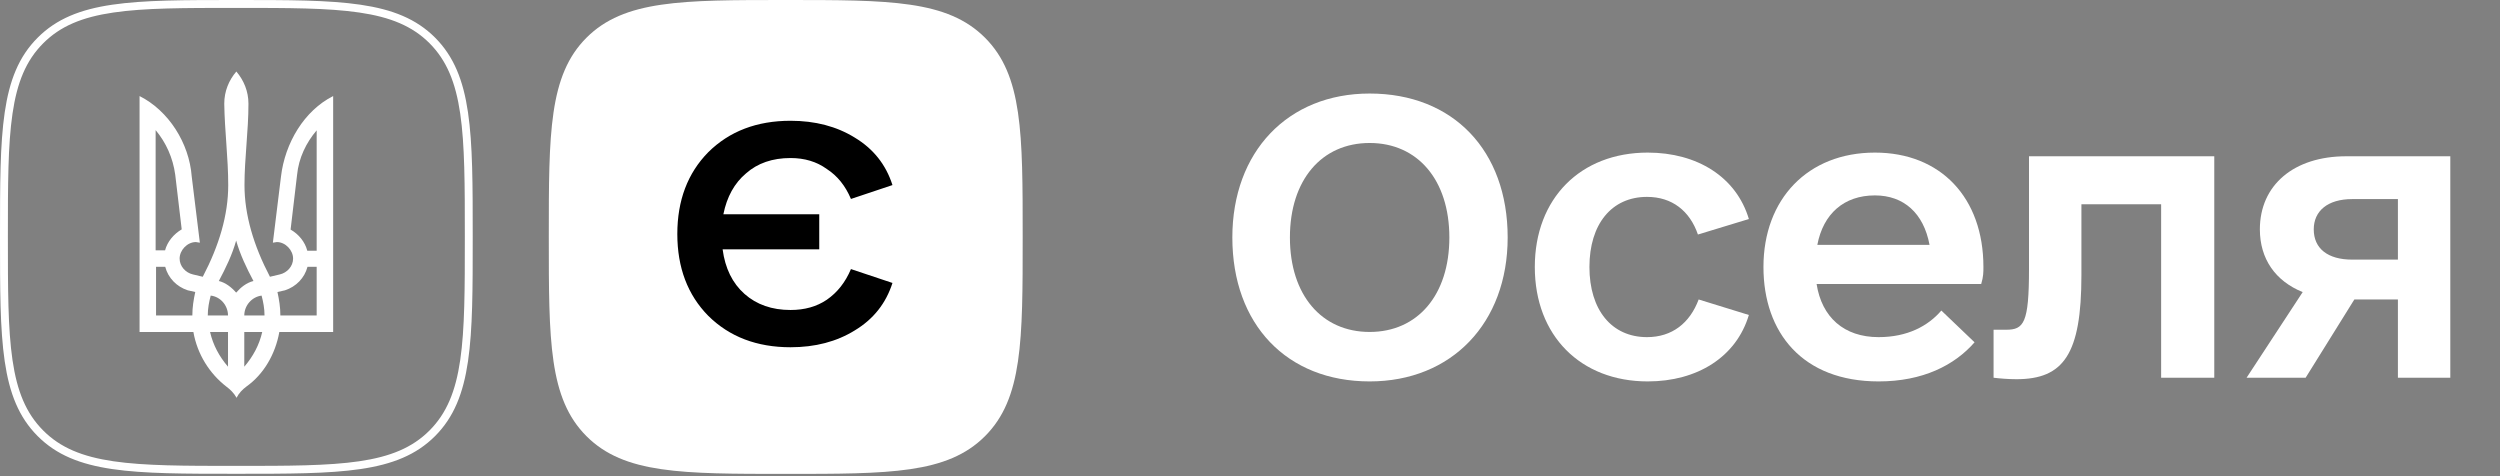 <svg width="210" height="40" viewBox="0 0 210 40" fill="none" xmlns="http://www.w3.org/2000/svg">
<rect x="0" y="0" width="210" height="40" fill="#808080" stroke="none"/>
<path fill-rule="evenodd" clip-rule="evenodd" d="M3.629 3.637L3.628 3.638C2.185 5.081 1.433 6.929 1.05 9.545C0.663 12.183 0.662 15.518 0.662 19.896C0.662 24.273 0.663 27.609 1.05 30.248C1.433 32.864 2.185 34.714 3.629 36.161L3.629 36.162C5.07 37.609 6.913 38.362 9.523 38.746C12.155 39.133 15.483 39.135 19.85 39.135C24.218 39.135 27.546 39.133 30.179 38.746C32.789 38.362 34.635 37.609 36.079 36.161C37.523 34.714 38.275 32.866 38.658 30.25C39.044 27.612 39.046 24.277 39.046 19.896C39.046 15.514 39.044 12.179 38.658 9.541C38.275 6.925 37.523 5.078 36.079 3.63C34.635 2.186 32.791 1.435 30.182 1.052C27.549 0.665 24.221 0.664 19.85 0.664C15.479 0.664 12.151 0.665 9.52 1.053C6.911 1.437 5.07 2.19 3.629 3.637ZM36.547 3.161C39.708 6.329 39.708 11.171 39.708 19.896C39.708 28.62 39.708 33.462 36.547 36.63C33.386 39.798 28.548 39.798 19.85 39.798C11.153 39.798 6.314 39.798 3.161 36.63C1.52588e-05 33.462 1.52588e-05 28.613 1.52588e-05 19.896C1.52588e-05 11.178 1.52588e-05 6.329 3.161 3.168C6.314 0 11.146 0 19.85 0C28.555 0 33.386 0 36.547 3.161Z" fill="white"/>
<path d="M19.013 32.473C17.611 31.389 16.577 29.771 16.244 27.887H11.723V8.069C14.159 9.295 15.894 12.015 16.104 14.823L16.788 20.386L16.455 20.333C15.719 20.333 15.088 21.026 15.088 21.72C15.088 22.359 15.579 22.91 16.209 23.053L17.033 23.248C18.4 20.635 19.171 18.076 19.171 15.552C19.171 13.277 18.873 11.019 18.838 8.709C18.838 7.678 19.223 6.736 19.854 6.007C20.485 6.753 20.87 7.678 20.87 8.709C20.87 11.019 20.537 13.294 20.537 15.552C20.537 18.058 21.308 20.635 22.675 23.248L23.499 23.053C24.13 22.91 24.62 22.359 24.62 21.72C24.62 21.026 23.989 20.333 23.253 20.333L22.921 20.386L23.604 14.823C23.937 12.015 25.549 9.295 27.985 8.069V27.887H23.464C23.131 29.753 22.149 31.442 20.695 32.473C20.362 32.722 20.064 33.024 19.872 33.415C19.644 33.006 19.346 32.722 19.013 32.473ZM13.861 21.044C14.054 20.297 14.597 19.658 15.263 19.267L14.72 14.681C14.527 13.259 13.949 11.979 13.073 10.93V21.026H13.861V21.044ZM16.157 26.501C16.157 25.808 16.262 25.168 16.402 24.528L15.771 24.386C14.842 24.084 14.124 23.355 13.879 22.413H13.108V26.501H16.157ZM19.153 26.501C19.153 25.665 18.522 24.919 17.699 24.83C17.559 25.363 17.453 25.914 17.453 26.501H19.153ZM19.153 27.887H17.646C17.892 28.971 18.417 29.949 19.153 30.802V27.887ZM21.291 23.604C20.713 22.519 20.169 21.382 19.837 20.209C19.504 21.4 18.96 22.519 18.382 23.604C18.96 23.746 19.451 24.137 19.837 24.581C20.222 24.137 20.713 23.746 21.291 23.604ZM22.22 26.501C22.22 25.914 22.114 25.363 21.974 24.83C21.151 24.937 20.52 25.665 20.52 26.501H22.22ZM22.027 27.887H20.52V30.802C21.256 29.949 21.782 28.971 22.027 27.887ZM26.6 26.501V22.413H25.829C25.584 23.355 24.866 24.084 23.937 24.386L23.306 24.528C23.446 25.168 23.551 25.808 23.551 26.501H26.6ZM26.6 21.044V10.948C25.724 11.979 25.093 13.259 24.953 14.699L24.41 19.284C25.093 19.675 25.619 20.315 25.812 21.062H26.6V21.044Z" fill="white"/>
<path d="M66.002 39.807C74.724 39.807 79.572 39.807 82.739 36.64C85.905 33.474 85.905 28.628 85.905 19.903C85.905 11.179 85.905 6.333 82.739 3.167C79.572 0 74.724 0 66.002 0C57.28 0 52.432 0 49.265 3.167C46.099 6.333 46.099 11.182 46.099 19.903C46.099 28.625 46.099 33.474 49.265 36.64C52.432 39.807 57.28 39.807 66.002 39.807Z" fill="white"/>
<path d="M66.407 26.039C67.591 26.039 68.605 25.753 69.451 25.18C70.338 24.566 71.015 23.707 71.48 22.603L74.967 23.768C74.418 25.487 73.361 26.816 71.797 27.757C70.275 28.698 68.478 29.169 66.407 29.169C63.575 29.169 61.271 28.289 59.495 26.53C57.762 24.771 56.895 22.48 56.895 19.657C56.895 16.834 57.762 14.543 59.495 12.784C61.271 11.025 63.575 10.145 66.407 10.145C68.478 10.145 70.275 10.616 71.797 11.557C73.361 12.498 74.418 13.827 74.967 15.546L71.48 16.712C71.015 15.607 70.338 14.768 69.451 14.195C68.605 13.582 67.591 13.275 66.407 13.275C64.885 13.275 63.638 13.705 62.666 14.564C61.693 15.382 61.059 16.527 60.763 18H68.817V20.946H60.7C60.911 22.541 61.524 23.789 62.539 24.689C63.553 25.589 64.843 26.039 66.407 26.039Z" fill="black"/>
<path d="M115.05 32.039C121.932 32.039 126.644 27.14 126.644 19.948C126.644 12.632 122.056 7.857 115.05 7.857C108.167 7.857 103.517 12.755 103.517 19.948C103.517 27.264 108.105 32.039 115.05 32.039ZM115.05 27.884C111.019 27.884 108.353 24.784 108.353 19.948C108.353 15.112 111.019 12.011 115.05 12.011C119.08 12.011 121.746 15.112 121.746 19.948C121.746 24.784 119.08 27.884 115.05 27.884Z" fill="white"/>
<path d="M138.41 32.039C142.564 32.039 145.851 29.993 146.905 26.458L142.688 25.156C141.944 27.14 140.456 28.319 138.348 28.319C135.372 28.319 133.512 26.024 133.512 22.428C133.512 18.832 135.372 16.538 138.348 16.538C140.456 16.538 141.944 17.716 142.626 19.7L146.905 18.398C145.851 14.864 142.564 12.818 138.41 12.818C132.768 12.818 128.924 16.662 128.924 22.428C128.924 28.194 132.768 32.039 138.41 32.039Z" fill="white"/>
<path d="M152.594 23.854H166.421C166.607 23.234 166.607 22.862 166.607 22.428C166.607 16.6 163.011 12.818 157.493 12.818C151.85 12.818 148.13 16.724 148.13 22.428C148.13 27.946 151.416 32.039 157.803 32.039C161.523 32.039 164.189 30.675 165.863 28.753L163.073 26.086C161.957 27.388 160.221 28.319 157.803 28.319C154.888 28.319 153.028 26.644 152.594 23.854ZM157.493 16.414C159.911 16.414 161.585 17.902 162.081 20.568H152.656C153.152 17.964 154.888 16.414 157.493 16.414Z" fill="white"/>
<path d="M185.999 13.127H170.436V22.614C170.436 27.14 170.002 27.698 168.514 27.698H167.46V31.729C167.956 31.791 168.7 31.853 169.382 31.853C173.351 31.853 174.839 29.744 174.839 23.11V17.158H181.535V31.729H185.999V13.127Z" fill="white"/>
<path d="M205.826 13.127H197.083C192.681 13.127 189.829 15.546 189.829 19.266C189.829 21.746 191.131 23.606 193.425 24.536L188.713 31.729H193.673L197.765 25.156H201.424V31.729H205.826V13.127ZM197.579 21.808C195.533 21.808 194.355 20.878 194.355 19.266C194.355 17.716 195.533 16.724 197.579 16.724H201.424V21.808H197.579Z" fill="white"/>
</svg>
